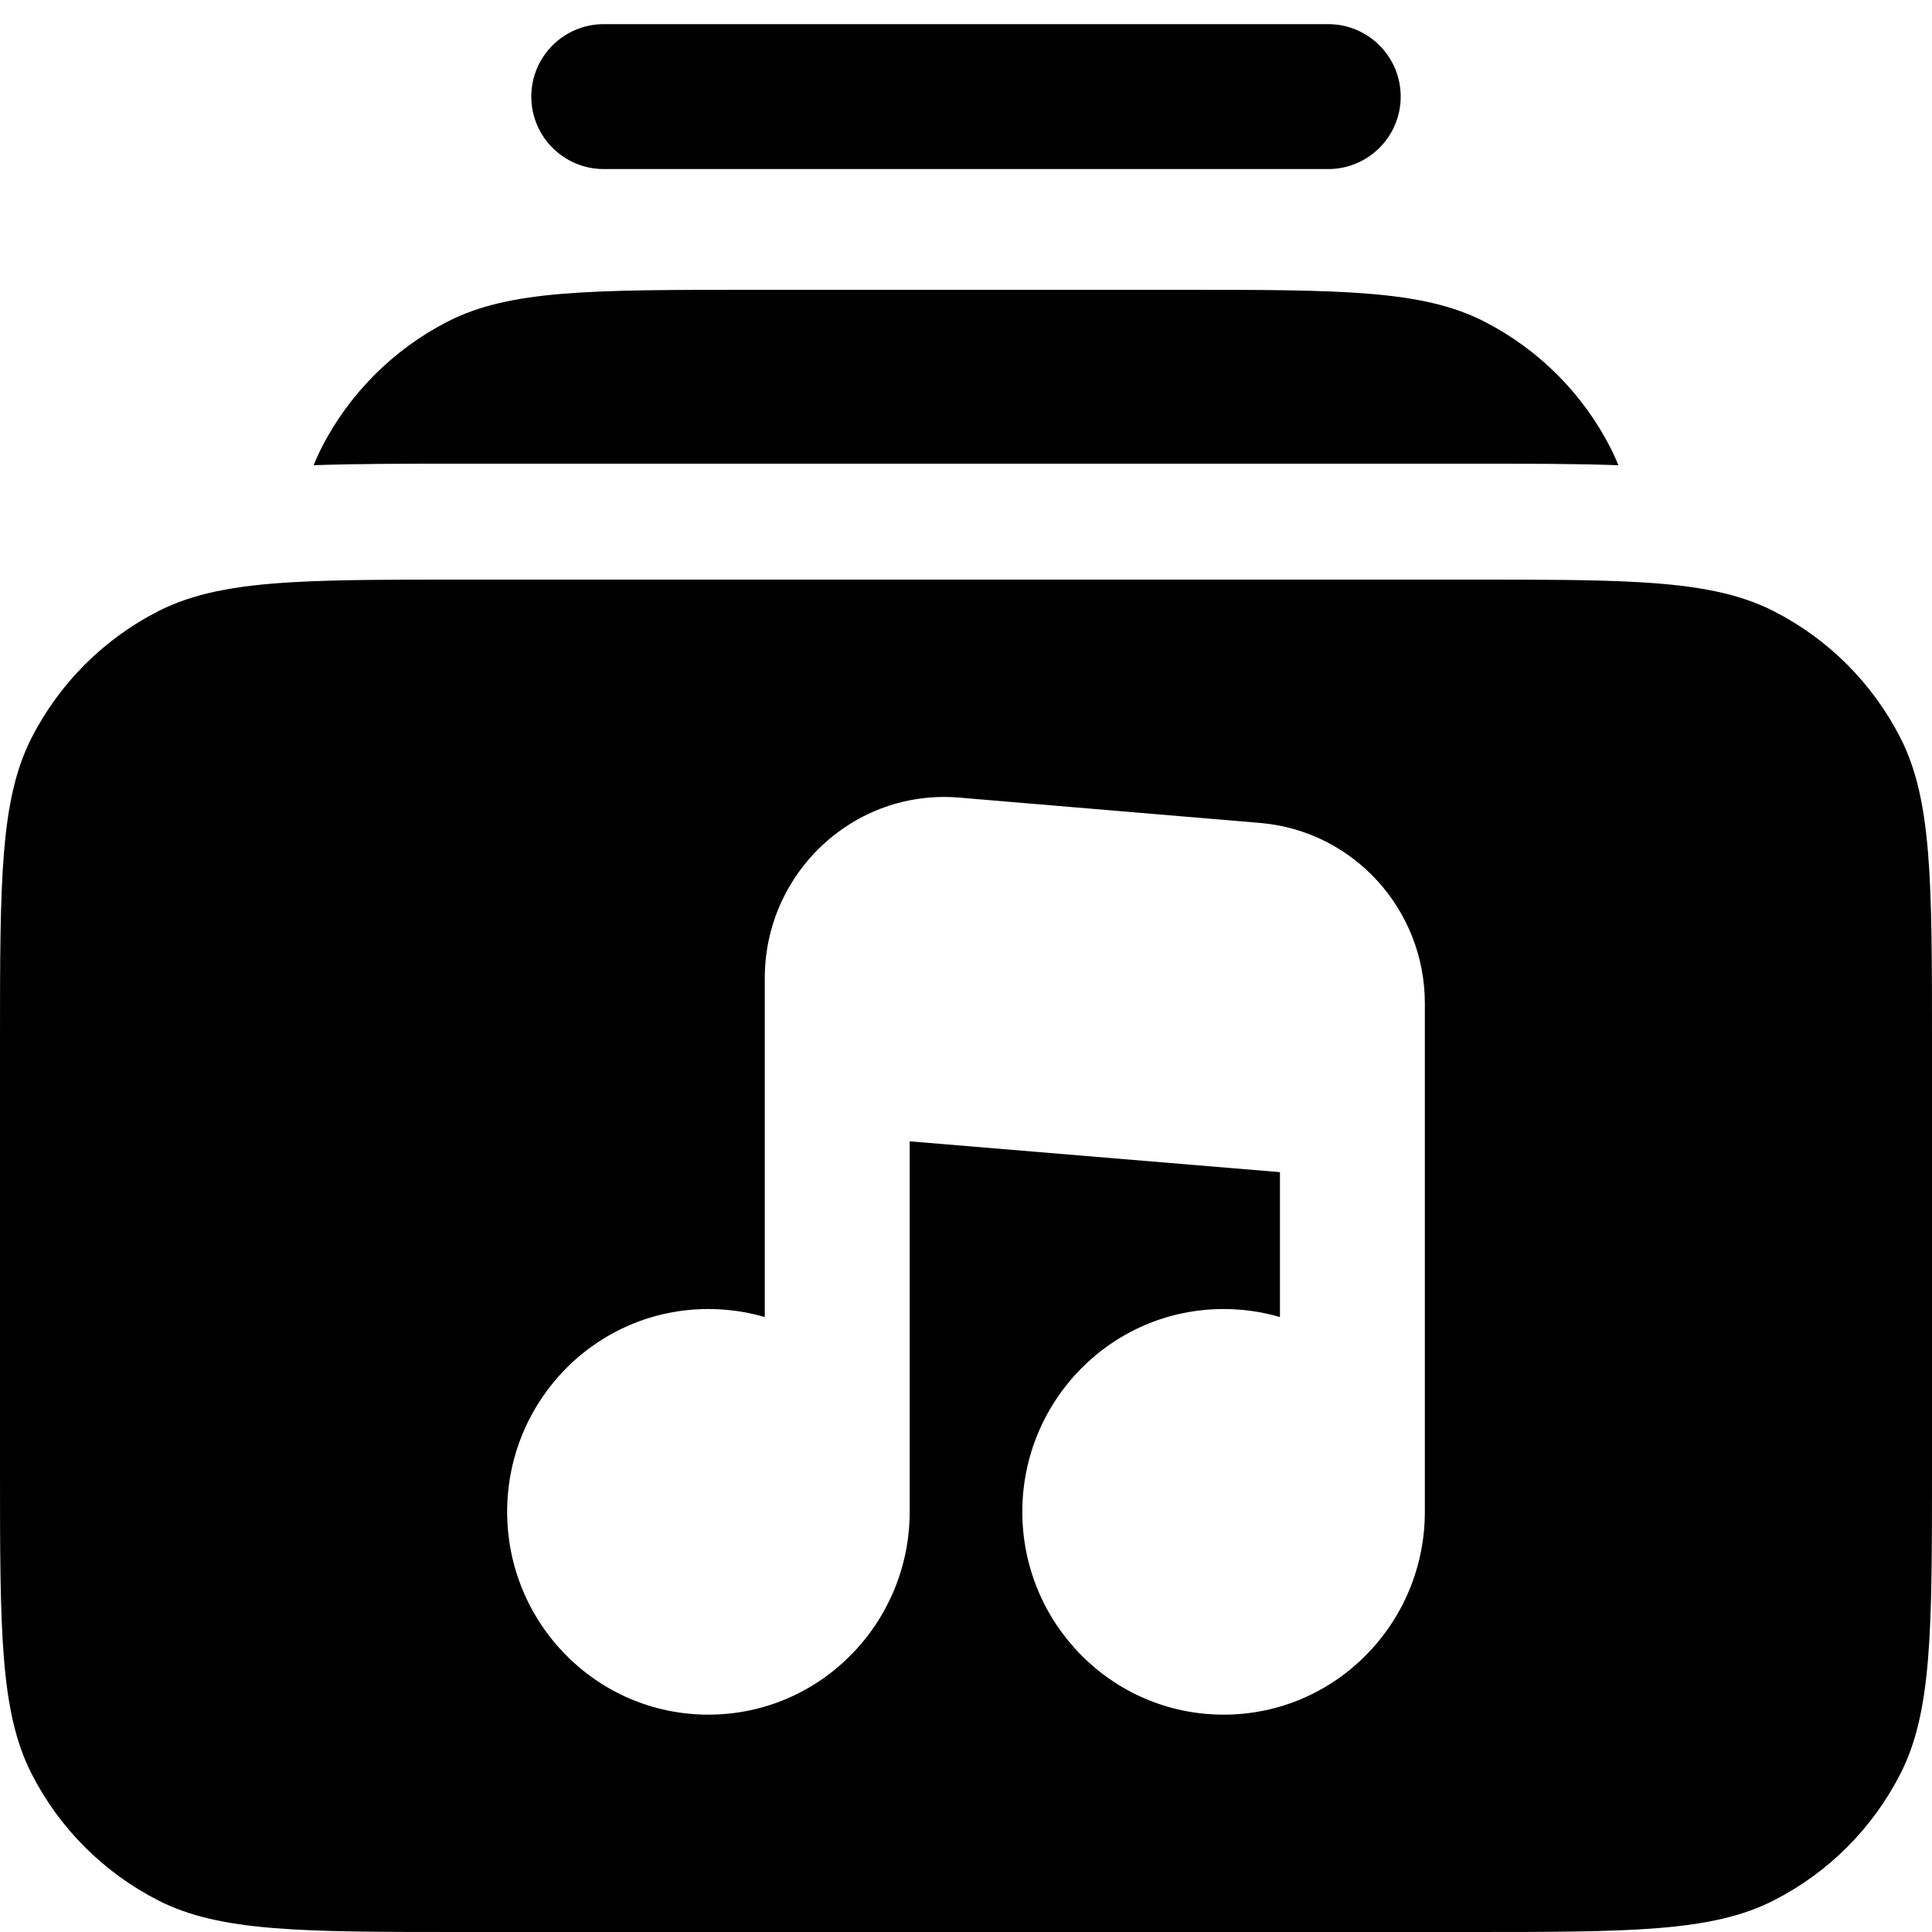 <svg width="20" height="20" viewBox="0 0 20 20" fill="none" xmlns="http://www.w3.org/2000/svg">
<path fill-rule="evenodd" clip-rule="evenodd" d="M5.5 1C5.5 0.586 5.836 0.25 6.25 0.25L13.75 0.25C14.164 0.25 14.5 0.586 14.5 1C14.5 1.414 14.164 1.75 13.75 1.75H6.25C5.836 1.75 5.5 1.414 5.5 1Z" fill="#EAC24D" style="fill:#EAC24D;fill:color(display-p3 0.918 0.761 0.302);fill-opacity:1;"/>
<path d="M16.753 4.816C16.314 4.8 15.808 4.8 15.233 4.8H4.767C4.192 4.8 3.686 4.8 3.247 4.816C3.271 4.755 3.298 4.696 3.327 4.638C3.615 4.074 4.074 3.615 4.638 3.327C5.28 3 6.12 3 7.8 3H12.2C13.88 3 14.72 3 15.362 3.327C15.927 3.615 16.385 4.074 16.673 4.638C16.702 4.696 16.729 4.755 16.753 4.816Z" fill="#EAC24D" style="fill:#EAC24D;fill:color(display-p3 0.918 0.761 0.302);fill-opacity:1;"/>
<path fill-rule="evenodd" clip-rule="evenodd" d="M4.8 6H15.2C15.933 6 16.506 6 16.973 6.027C17.576 6.062 18 6.143 18.362 6.327C18.927 6.615 19.385 7.074 19.673 7.638C20 8.28 20 9.12 20 10.8V15.2C20 16.88 20 17.72 19.673 18.362C19.385 18.927 18.927 19.385 18.362 19.673C17.72 20 16.88 20 15.2 20H4.8C3.12 20 2.28 20 1.638 19.673C1.074 19.385 0.615 18.927 0.327 18.362C0 17.72 0 16.88 0 15.2V10.8C0 9.12 0 8.28 0.327 7.638C0.615 7.074 1.074 6.615 1.638 6.327C2 6.143 2.424 6.062 3.027 6.027C3.494 6 4.067 6 4.8 6ZM9.933 8.257C8.838 8.164 7.917 9.037 7.917 10.125V13.634C7.732 13.58 7.536 13.551 7.333 13.551C6.174 13.551 5.25 14.499 5.25 15.65C5.25 16.801 6.174 17.75 7.333 17.75C8.492 17.75 9.417 16.801 9.417 15.65V11.815L13.25 12.134V13.634C13.065 13.58 12.87 13.551 12.667 13.551C11.508 13.551 10.583 14.499 10.583 15.65C10.583 16.801 11.508 17.75 12.667 17.75C13.826 17.75 14.75 16.801 14.75 15.65V10.387C14.75 9.42 14.016 8.601 13.044 8.519L9.933 8.257Z" fill="#EAC24D" style="fill:#EAC24D;fill:color(display-p3 0.918 0.761 0.302);fill-opacity:1;"/>
</svg>
